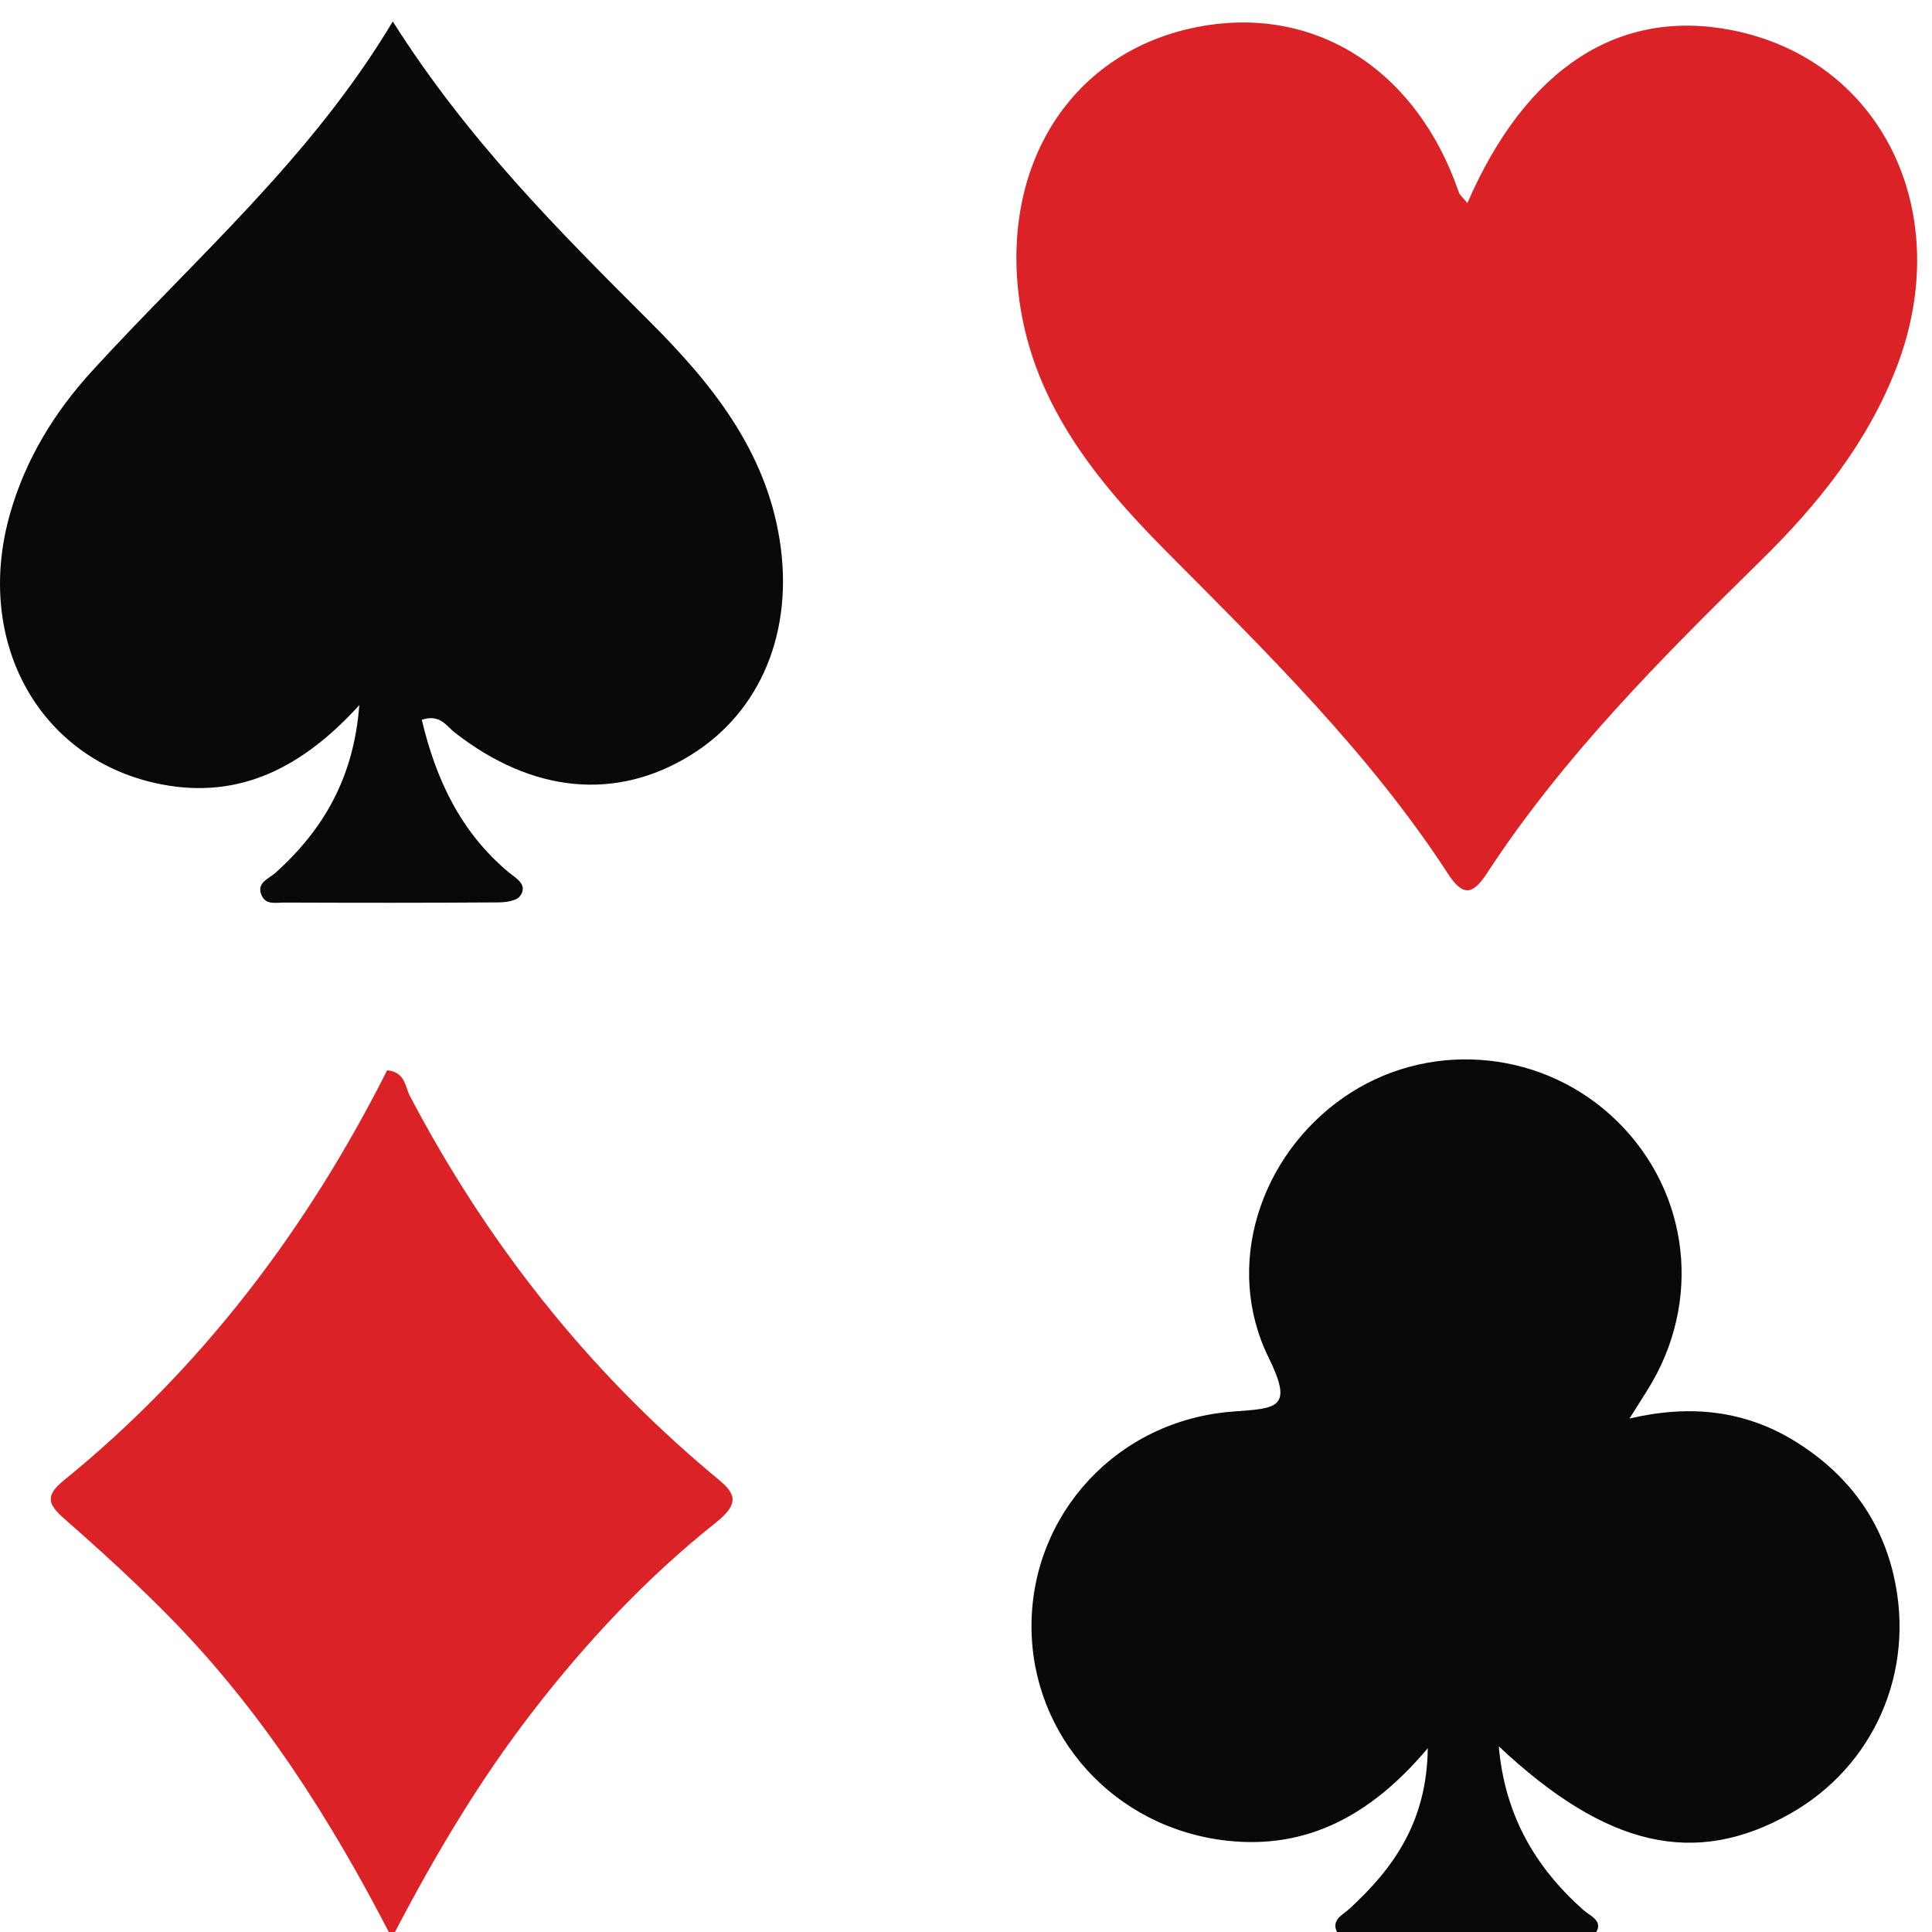 <?xml version="1.0" encoding="utf-8"?>
<!-- Generator: Adobe Illustrator 16.0.0, SVG Export Plug-In . SVG Version: 6.00 Build 0)  -->
<!DOCTYPE svg PUBLIC "-//W3C//DTD SVG 1.1//EN" "http://www.w3.org/Graphics/SVG/1.1/DTD/svg11.dtd">
<svg version="1.1" id="Layer_1" xmlns="http://www.w3.org/2000/svg" xmlns:xlink="http://www.w3.org/1999/xlink" x="0px" y="0px"
	 width="50px" height="50px" viewBox="0 0 50 50" enable-background="new 0 0 50 50" xml:space="preserve">
<g>
	<path fill-rule="evenodd" clip-rule="evenodd" fill="#DB2327" d="M37.976,5.256c1.523-3.512,3.93-5.052,6.854-4.473
		c3.871,0.766,5.796,4.718,4.252,8.726c-0.756,1.961-2.047,3.561-3.519,5.005c-2.563,2.518-5.097,5.053-7.075,8.077
		c-0.352,0.539-0.607,0.647-1.009,0.029c-2.042-3.14-4.703-5.74-7.325-8.381c-1.861-1.875-3.504-3.924-3.803-6.71
		c-0.367-3.428,1.46-6.167,4.552-6.813c3.056-0.639,5.746,1.038,6.854,4.268C37.78,5.05,37.848,5.1,37.976,5.256z"/>
	<path fill-rule="evenodd" clip-rule="evenodd" fill="#080808" d="M36.951,45.243c-1.462,1.738-3.121,2.618-5.178,2.396
		c-2.937-0.317-5.082-2.717-5.078-5.561c0.004-2.896,2.218-5.327,5.224-5.548c1.136-0.084,1.562-0.076,0.912-1.398
		c-1.163-2.36-0.234-5.216,1.94-6.729c2.108-1.468,4.987-1.28,6.905,0.449c1.972,1.779,2.413,4.61,1.077,6.926
		c-0.15,0.26-0.319,0.511-0.583,0.934c1.579-0.371,2.984-0.207,4.267,0.577c1.326,0.813,2.224,1.973,2.573,3.495
		c0.57,2.482-0.518,4.934-2.684,6.156c-2.46,1.389-4.753,0.871-7.538-1.746c0.153,1.762,0.93,3.118,2.186,4.234
		c0.178,0.158,0.531,0.285,0.322,0.596c-0.087,0.129-0.38,0.165-0.581,0.166c-1.838,0.011-3.677,0.007-5.516,0.002
		c-0.208,0-0.461,0.053-0.586-0.17c-0.184-0.332,0.14-0.465,0.312-0.624C36.071,48.343,36.926,47.147,36.951,45.243z"/>
	<path fill-rule="evenodd" clip-rule="evenodd" fill="#080808" d="M10.165,0.556c1.94,3.066,4.295,5.414,6.653,7.769
		c1.586,1.585,2.99,3.313,3.36,5.651c0.373,2.349-0.479,4.447-2.315,5.574c-1.926,1.182-4.079,0.974-6.083-0.583
		c-0.229-0.178-0.394-0.497-0.864-0.339c0.364,1.537,1.001,2.902,2.248,3.947c0.177,0.148,0.514,0.315,0.294,0.616
		c-0.094,0.128-0.38,0.163-0.579,0.163c-1.84,0.013-3.681,0.011-5.522,0.004c-0.203-0.001-0.466,0.067-0.579-0.171
		c-0.165-0.343,0.181-0.444,0.355-0.601c1.238-1.118,2.023-2.458,2.166-4.338c-1.46,1.607-3.09,2.447-5.125,2.05
		c-3.153-0.614-4.848-3.683-3.921-6.978c0.399-1.422,1.154-2.652,2.132-3.721C5.037,6.696,8.041,4.109,10.165,0.556z"/>
	<path fill-rule="evenodd" clip-rule="evenodd" fill="#DB2327" d="M10.142,50.153c-1.613-3.132-3.384-5.878-5.689-8.238
		c-0.885-0.906-1.825-1.764-2.777-2.6c-0.419-0.367-0.53-0.591-0.032-0.996c3.582-2.911,6.305-6.515,8.375-10.619
		c0.472,0.041,0.466,0.433,0.586,0.659c1.978,3.764,4.552,7.047,7.811,9.781c0.475,0.398,0.875,0.658,0.126,1.252
		c-1.787,1.42-3.346,3.078-4.744,4.887C12.43,46.049,11.282,47.956,10.142,50.153z"/>
</g>
</svg>
